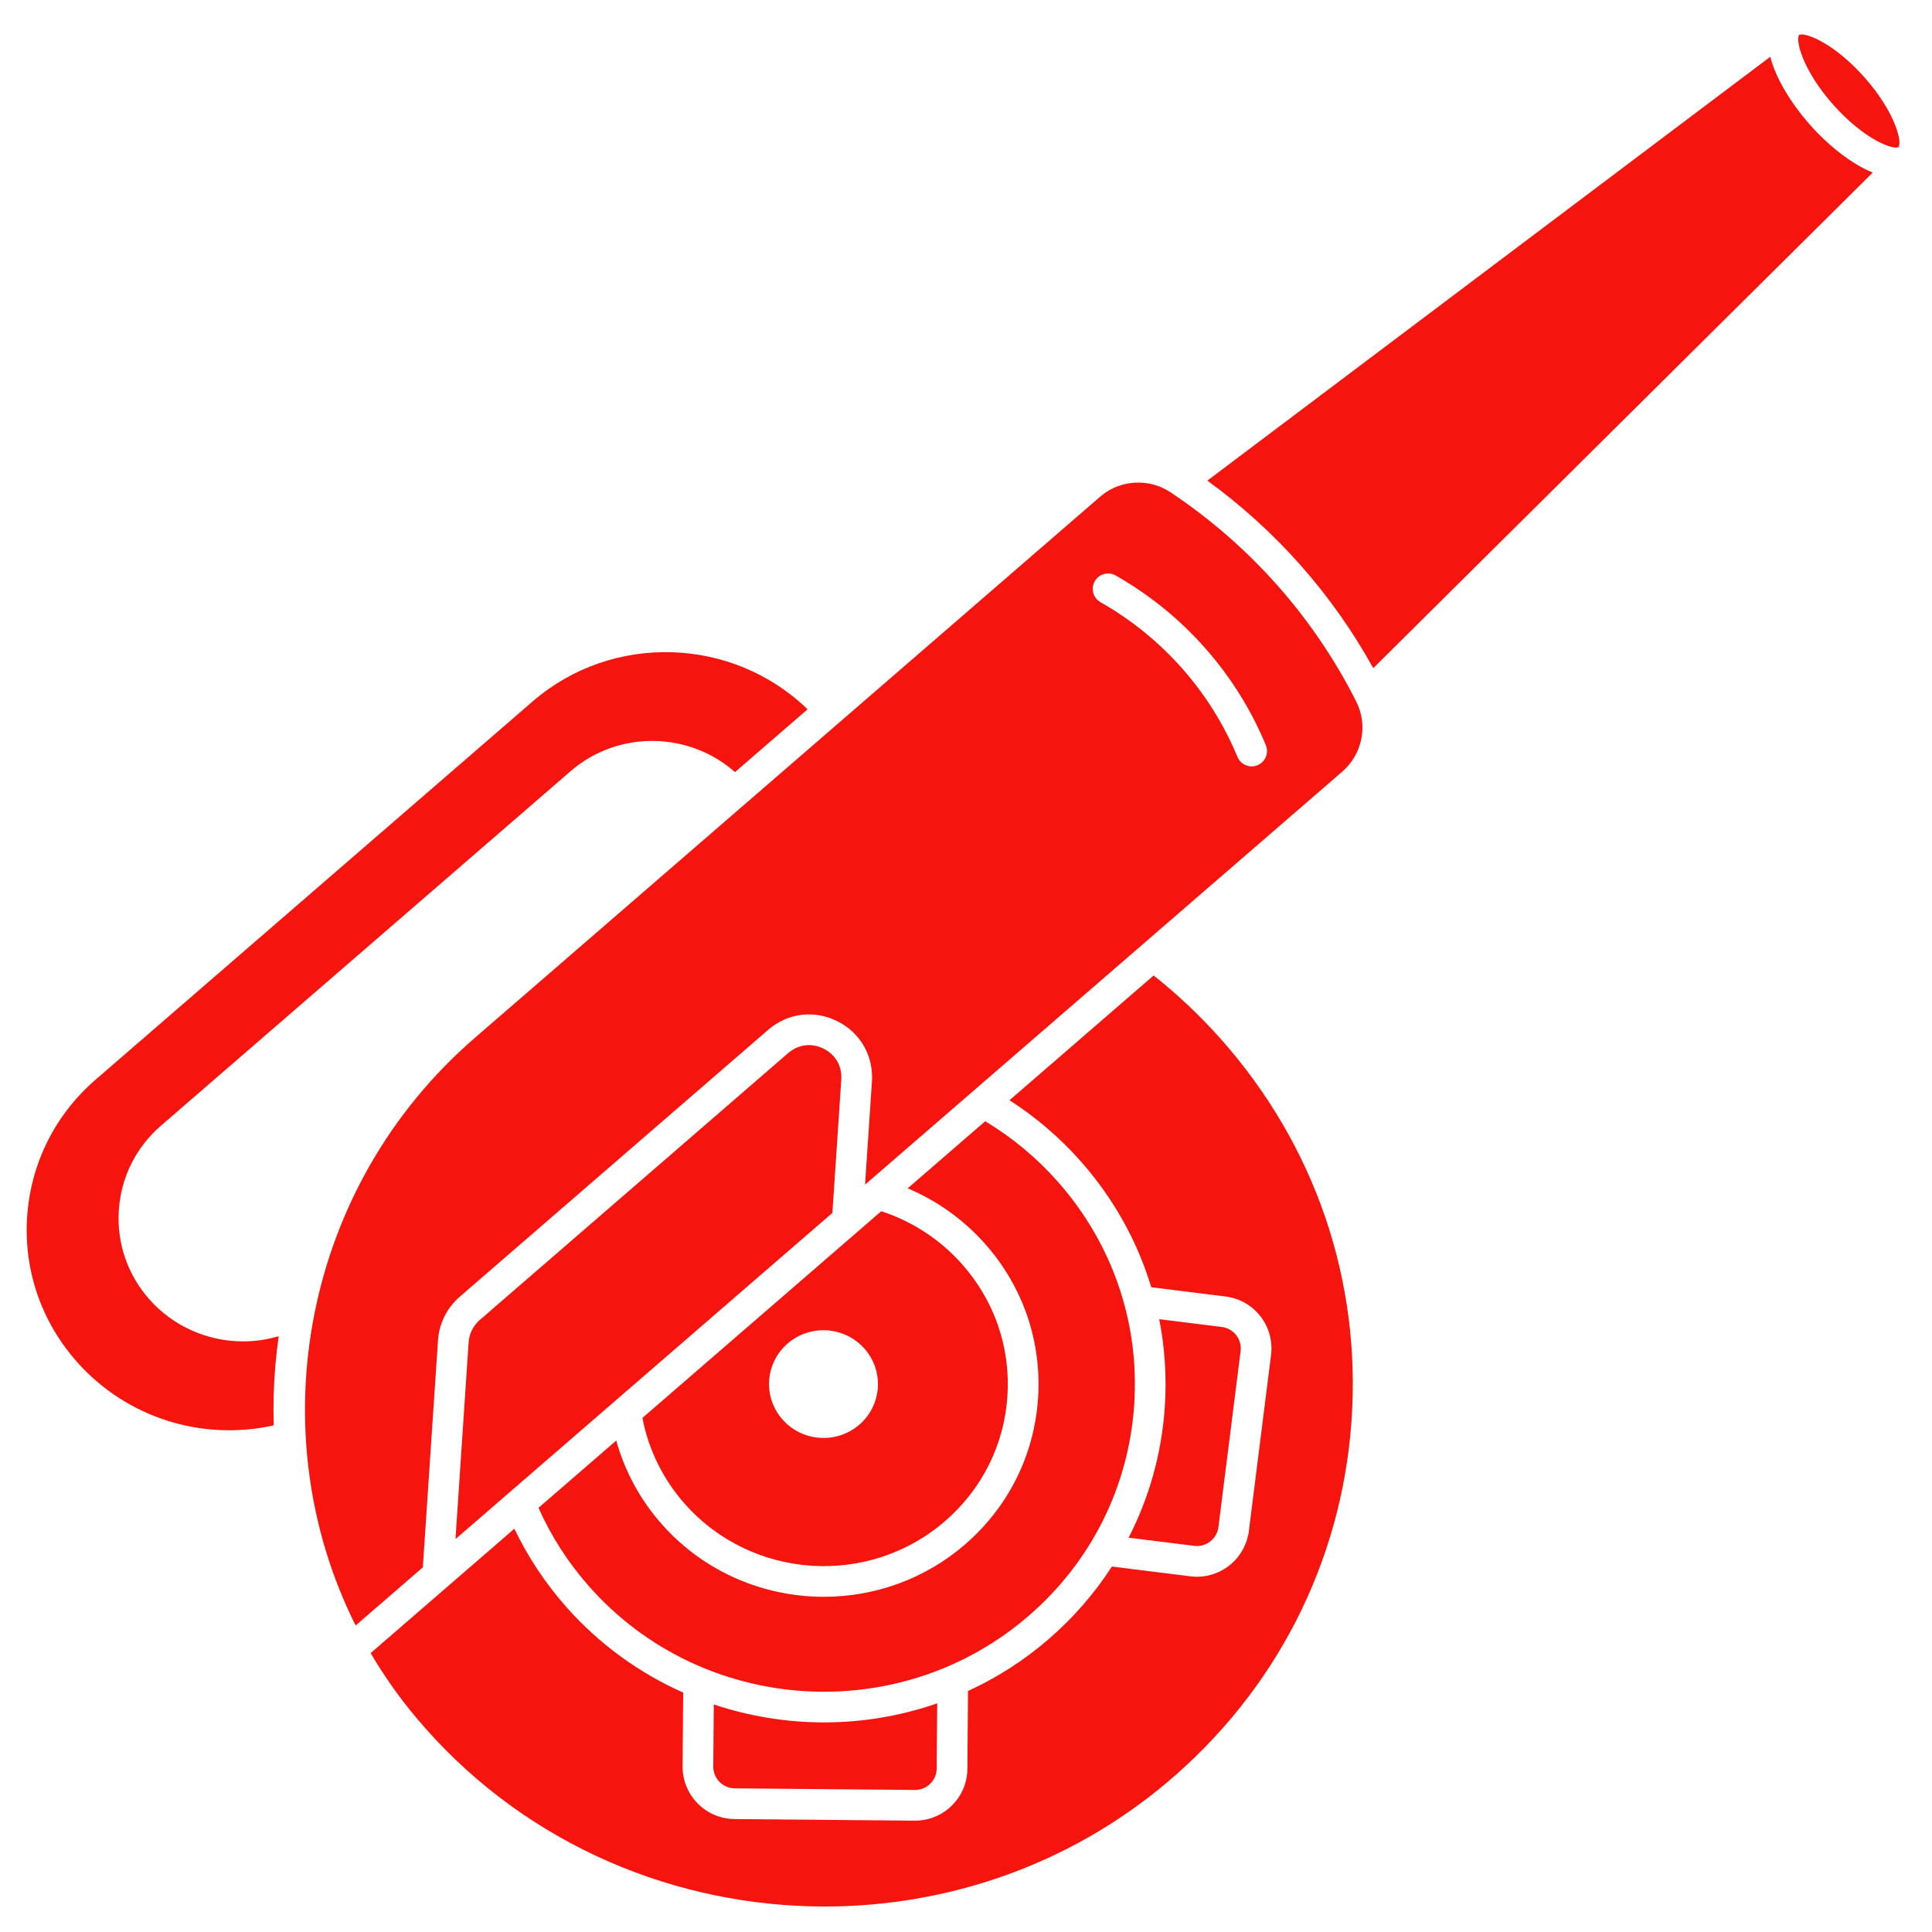 <svg xmlns="http://www.w3.org/2000/svg" xmlns:xlink="http://www.w3.org/1999/xlink" width="1080" zoomAndPan="magnify" viewBox="0 0 810 810" height="1080" preserveAspectRatio="xMidYMid meet" version="1.0"><defs><clipPath id="51baa7da22"><path d="M 155 408 L 568 408 L 568 799.32 L 155 799.32 Z M 155 408 " clip-rule="nonzero"/></clipPath></defs><path fill="#f5150e" d="M 403.395 530.066 C 416.977 545.414 423.715 565.062 422.359 585.391 C 421.008 605.73 411.719 624.328 396.211 637.754 C 364.145 665.5 315.207 662.254 287.113 630.512 C 277.988 620.203 271.887 607.801 269.336 594.461 L 369.469 507.809 C 382.559 512.078 394.238 519.719 403.395 530.066 Z M 362.426 565.43 C 354.117 556.039 339.691 555.082 330.207 563.293 C 320.727 571.5 319.773 585.762 328.082 595.148 C 336.395 604.539 350.816 605.496 360.301 597.289 C 369.781 589.082 370.734 574.816 362.426 565.43 Z M 362.426 565.43 " fill-opacity="1" fill-rule="nonzero"/><path fill="#f5150e" d="M 443.465 495.395 C 466.422 521.332 477.805 554.543 475.52 588.91 C 473.23 623.293 457.531 654.727 431.316 677.414 C 377.156 724.281 294.496 718.797 247.047 665.184 C 238.234 655.227 231.098 644.133 225.766 632.168 L 258.359 603.961 C 261.953 616.867 268.441 628.836 277.477 639.043 C 295.289 659.168 320.293 669.465 345.41 669.465 C 366.461 669.465 387.594 662.23 404.633 647.48 C 422.766 631.789 433.625 610.043 435.207 586.246 C 436.789 562.457 428.914 539.48 413.035 521.535 C 404.039 511.371 392.949 503.445 380.547 498.219 L 413.059 470.082 C 424.398 476.914 434.617 485.402 443.465 495.395 Z M 443.465 495.395 " fill-opacity="1" fill-rule="nonzero"/><path fill="#f5150e" d="M 196.473 562.75 C 196.707 559.18 198.395 555.793 201.102 553.449 L 330.441 441.516 C 334.695 437.836 340.238 437.137 345.273 439.645 C 350.309 442.152 353.09 446.996 352.715 452.609 L 348.984 508.512 L 190.965 645.27 Z M 196.473 562.75 " fill-opacity="1" fill-rule="nonzero"/><g clip-path="url(#51baa7da22)"><path fill="#f5150e" d="M 237.41 673.715 C 251.406 689.527 268.199 701.523 286.422 709.621 L 286.18 740.535 C 286.082 752.617 295.836 762.539 307.922 762.645 L 383.453 763.316 C 383.52 763.316 383.586 763.316 383.656 763.316 C 389.441 763.316 394.895 761.086 399.031 757.023 C 403.211 752.91 405.539 747.418 405.586 741.551 L 405.844 708.965 C 417.852 703.445 429.281 696.195 439.738 687.145 C 450.102 678.176 458.941 667.949 466.168 656.789 L 499.129 660.887 C 500.039 661 500.949 661.055 501.848 661.055 C 512.734 661.055 522.207 652.926 523.602 641.855 L 532.891 568.082 C 533.625 562.262 532.047 556.504 528.445 551.871 C 524.84 547.238 519.652 544.289 513.828 543.566 L 482.676 539.691 C 476.852 520.43 466.891 502.445 453.098 486.863 C 444.316 476.941 434.285 468.379 423.234 461.277 L 483.668 408.973 C 493.734 416.953 503.16 425.855 511.738 435.496 C 551.371 480.027 570.852 537.062 566.602 596.098 C 562.348 655.203 534.848 708.934 489.168 747.395 C 447.777 782.246 396.695 799.312 345.805 799.316 C 283.793 799.324 222.055 773.992 178.363 724.625 C 177.25 723.367 176.156 722.102 175.074 720.828 C 167.617 712.016 161.062 702.73 155.391 693.074 L 215.652 640.922 C 221.316 652.746 228.594 663.754 237.41 673.715 Z M 237.41 673.715 " fill-opacity="1" fill-rule="nonzero"/></g><path fill="#f5150e" d="M 768.5 43.801 C 755.656 29.285 752.719 16.797 754.293 14.664 C 756.57 13.363 768.75 17.816 781.758 32.516 C 794.602 47.027 797.539 59.516 795.965 61.652 C 793.695 62.949 781.508 58.496 768.5 43.801 Z M 768.5 43.801 " fill-opacity="1" fill-rule="nonzero"/><path fill="#f5150e" d="M 506.188 201.5 L 742.184 23.809 C 744.465 32.488 750.367 42.727 758.863 52.328 C 766.754 61.242 776.332 68.773 785.156 72.352 L 575.746 280.129 C 567.199 264.695 556.984 250.211 545.277 236.984 C 533.598 223.789 520.469 211.895 506.188 201.5 Z M 506.188 201.5 " fill-opacity="1" fill-rule="nonzero"/><path fill="#f5150e" d="M 199.055 435.148 L 461.211 208.27 C 465.762 204.328 471.484 202.324 477.227 202.324 C 481.945 202.324 486.672 203.676 490.789 206.418 C 507.383 217.484 522.473 230.637 535.641 245.512 C 548.656 260.223 559.742 276.562 568.59 294.078 C 573.637 304.07 571.227 316.18 562.734 323.531 L 362.676 496.668 L 365.559 453.469 C 366.281 442.664 360.707 432.953 351.012 428.125 C 341.316 423.297 330.207 424.703 322.023 431.789 L 192.68 543.723 C 187.395 548.297 184.098 554.922 183.633 561.895 L 177.277 657.117 L 149.105 681.5 C 108.422 600.332 126.797 497.68 199.055 435.148 Z M 461.398 252.469 C 474.285 259.801 485.785 269.125 495.574 280.188 C 505.359 291.246 513.18 303.746 518.812 317.34 C 519.84 319.812 522.238 321.309 524.762 321.309 C 525.582 321.309 526.418 321.152 527.223 320.816 C 530.504 319.453 532.062 315.691 530.703 312.406 C 524.52 297.496 515.941 283.785 505.207 271.656 C 494.48 259.535 481.879 249.316 467.758 241.285 C 464.668 239.523 460.738 240.609 458.984 243.695 C 457.227 246.785 458.309 250.715 461.398 252.469 Z M 461.398 252.469 " fill-opacity="1" fill-rule="nonzero"/><path fill="#f5150e" d="M 392.93 714.141 L 392.715 741.449 C 392.695 743.875 391.73 746.145 390.004 747.848 C 388.273 749.543 386.016 750.461 383.562 750.445 L 308.035 749.777 C 303.039 749.734 299.008 745.633 299.047 740.637 L 299.254 714.598 C 314.191 719.594 329.832 722.125 345.5 722.125 C 361.527 722.125 377.574 719.461 392.93 714.141 Z M 392.93 714.141 " fill-opacity="1" fill-rule="nonzero"/><path fill="#f5150e" d="M 11.379 510.145 C 12.867 487.797 23.074 467.367 40.109 452.621 L 223.27 294.113 C 256.832 265.07 307.211 266.965 338.582 297.375 L 308.152 323.711 C 288.836 306.641 259.172 306.059 239.215 323.332 L 67.504 471.934 C 57.016 481.008 50.738 493.586 49.824 507.355 C 48.906 521.113 53.461 534.406 62.645 544.785 C 72.738 556.191 87.195 562.383 101.941 562.383 C 106.934 562.383 111.953 561.66 116.852 560.203 C 116.281 564.238 115.805 568.297 115.453 572.387 C 114.727 580.84 114.504 589.254 114.75 597.602 C 84.297 604.332 52.832 594.219 32.215 570.926 C 17.293 554.066 9.895 532.48 11.379 510.145 Z M 11.379 510.145 " fill-opacity="1" fill-rule="nonzero"/><path fill="#f5150e" d="M 512.242 556.34 C 514.648 556.637 516.793 557.855 518.285 559.773 C 519.773 561.688 520.426 564.066 520.125 566.473 L 510.832 640.246 C 510.207 645.199 505.664 648.738 500.715 648.113 L 473.172 644.691 C 481.84 627.82 487.066 609.23 488.359 589.766 C 489.188 577.316 488.355 565.012 486.008 553.078 Z M 512.242 556.34 " fill-opacity="1" fill-rule="nonzero"/></svg>